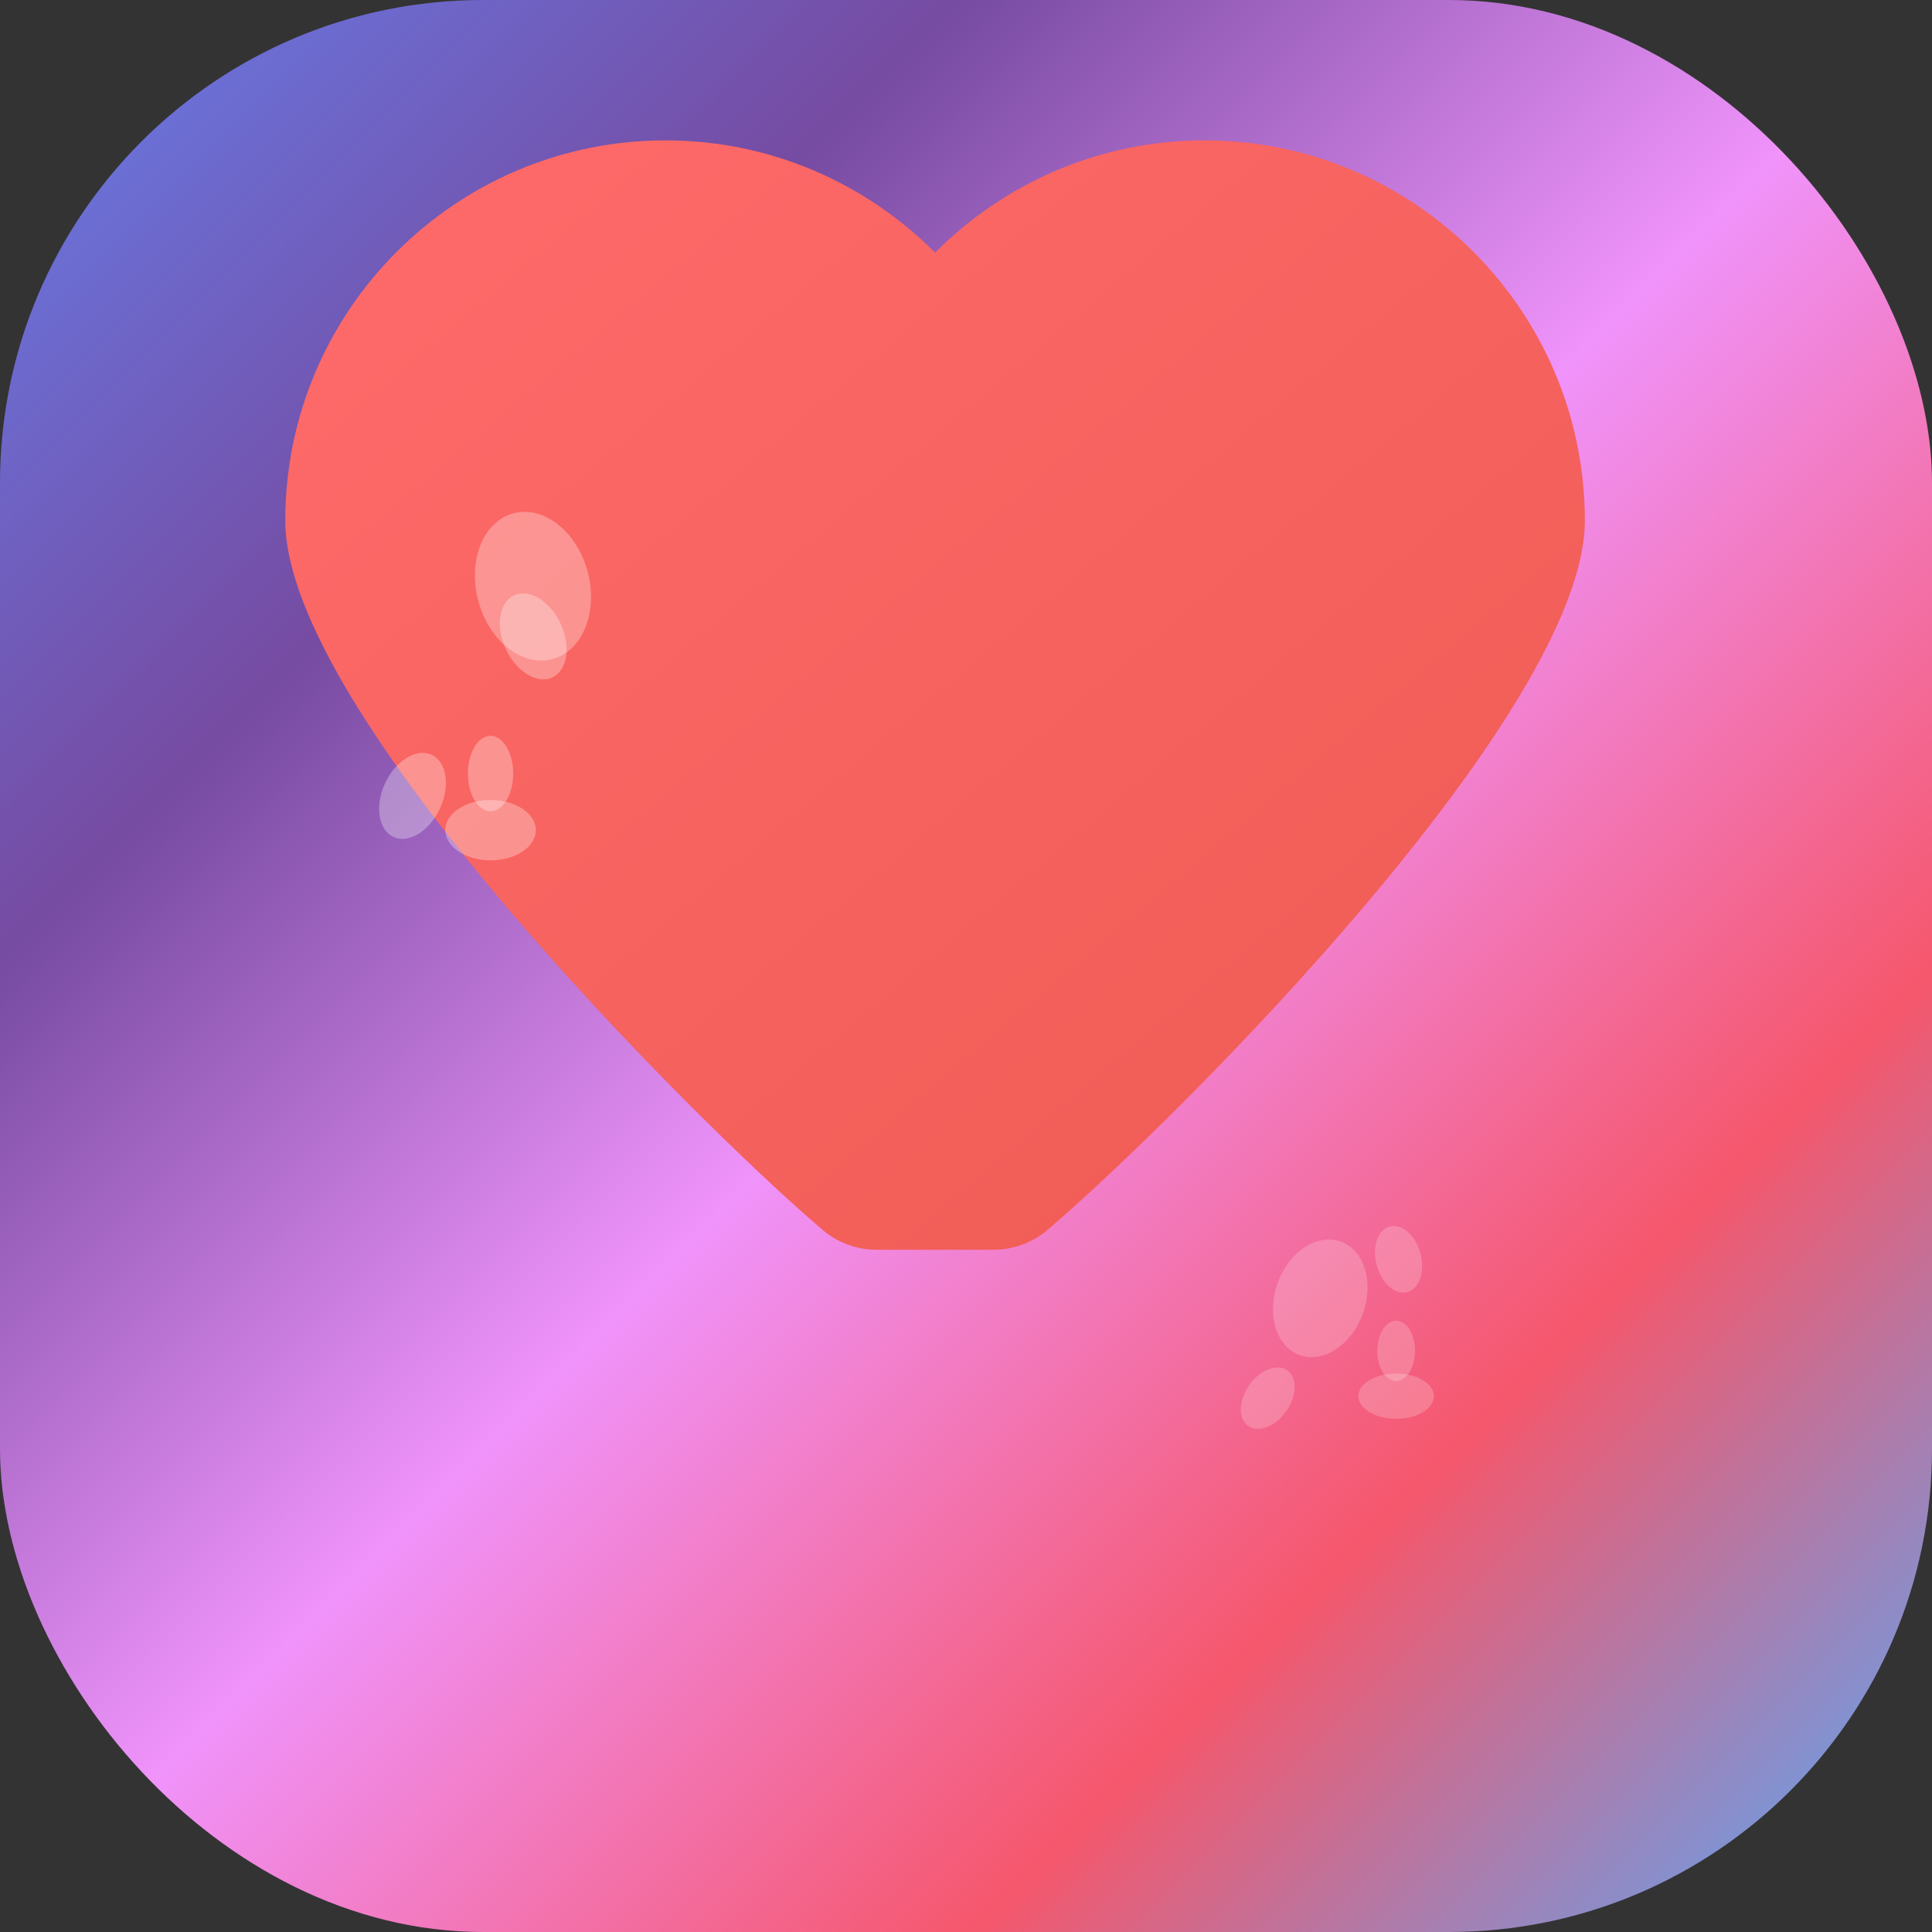 <svg width="512" height="512" viewBox="0 0 512 512" xmlns="http://www.w3.org/2000/svg">
  <rect x="0" y="0" width="512" height="512" fill="#333333" stroke="none"/>
  <defs>
    <linearGradient id="bg" x1="0%" y1="0%" x2="100%" y2="100%">
      <stop offset="0%" style="stop-color:#667eea"/>
      <stop offset="25%" style="stop-color:#764ba2"/>
      <stop offset="50%" style="stop-color:#f093fb"/>
      <stop offset="75%" style="stop-color:#f5576c"/>
      <stop offset="100%" style="stop-color:#4facfe"/>
    </linearGradient>
    <linearGradient id="heart" x1="0%" y1="0%" x2="100%" y2="100%">
      <stop offset="0%" style="stop-color:#ff6b6b"/>
      <stop offset="100%" style="stop-color:#ee5a52"/>
    </linearGradient>
  </defs>
  
  <!-- Background -->
  <rect width="512" height="512" rx="128" fill="url(#bg)"/>
  
  <!-- Heart Icon -->
  <path d="M256 416c-7.5 0-15-2.6-20.9-7.8C185.7 366 32 212.2 32 140c0-79.5 64.5-144 144-144 39.8 0 75.9 16.3 102 42.5C304.1 12.3 340.2-4 380-4c79.5 0 144 64.5 144 144 0 72.2-153.7 226-203.1 268.2-5.9 5.2-13.4 7.8-20.9 7.8z" 
        fill="url(#heart)" 
        transform="translate(0, 40) scale(0.7) translate(76, 0)"/>
  
  <!-- Paw prints -->
  <g fill="rgba(255,255,255,0.3)" transform="translate(80, 120)">
    <!-- Paw 1 -->
    <ellipse cx="50" cy="50" rx="15" ry="20" transform="rotate(-15)"/>
    <ellipse cx="35" cy="70" rx="8" ry="12" transform="rotate(-25)"/>
    <ellipse cx="65" cy="70" rx="8" ry="12" transform="rotate(25)"/>
    <ellipse cx="50" cy="85" rx="6" ry="10"/>
    <ellipse cx="50" cy="100" rx="12" ry="8"/>
  </g>
  
  <g fill="rgba(255,255,255,0.2)" transform="translate(320, 280)">
    <!-- Paw 2 -->
    <ellipse cx="50" cy="50" rx="12" ry="16" transform="rotate(20)"/>
    <ellipse cx="35" cy="65" rx="6" ry="9" transform="rotate(-15)"/>
    <ellipse cx="65" cy="65" rx="6" ry="9" transform="rotate(35)"/>
    <ellipse cx="50" cy="78" rx="5" ry="8"/>
    <ellipse cx="50" cy="90" rx="10" ry="6"/>
  </g>
</svg>